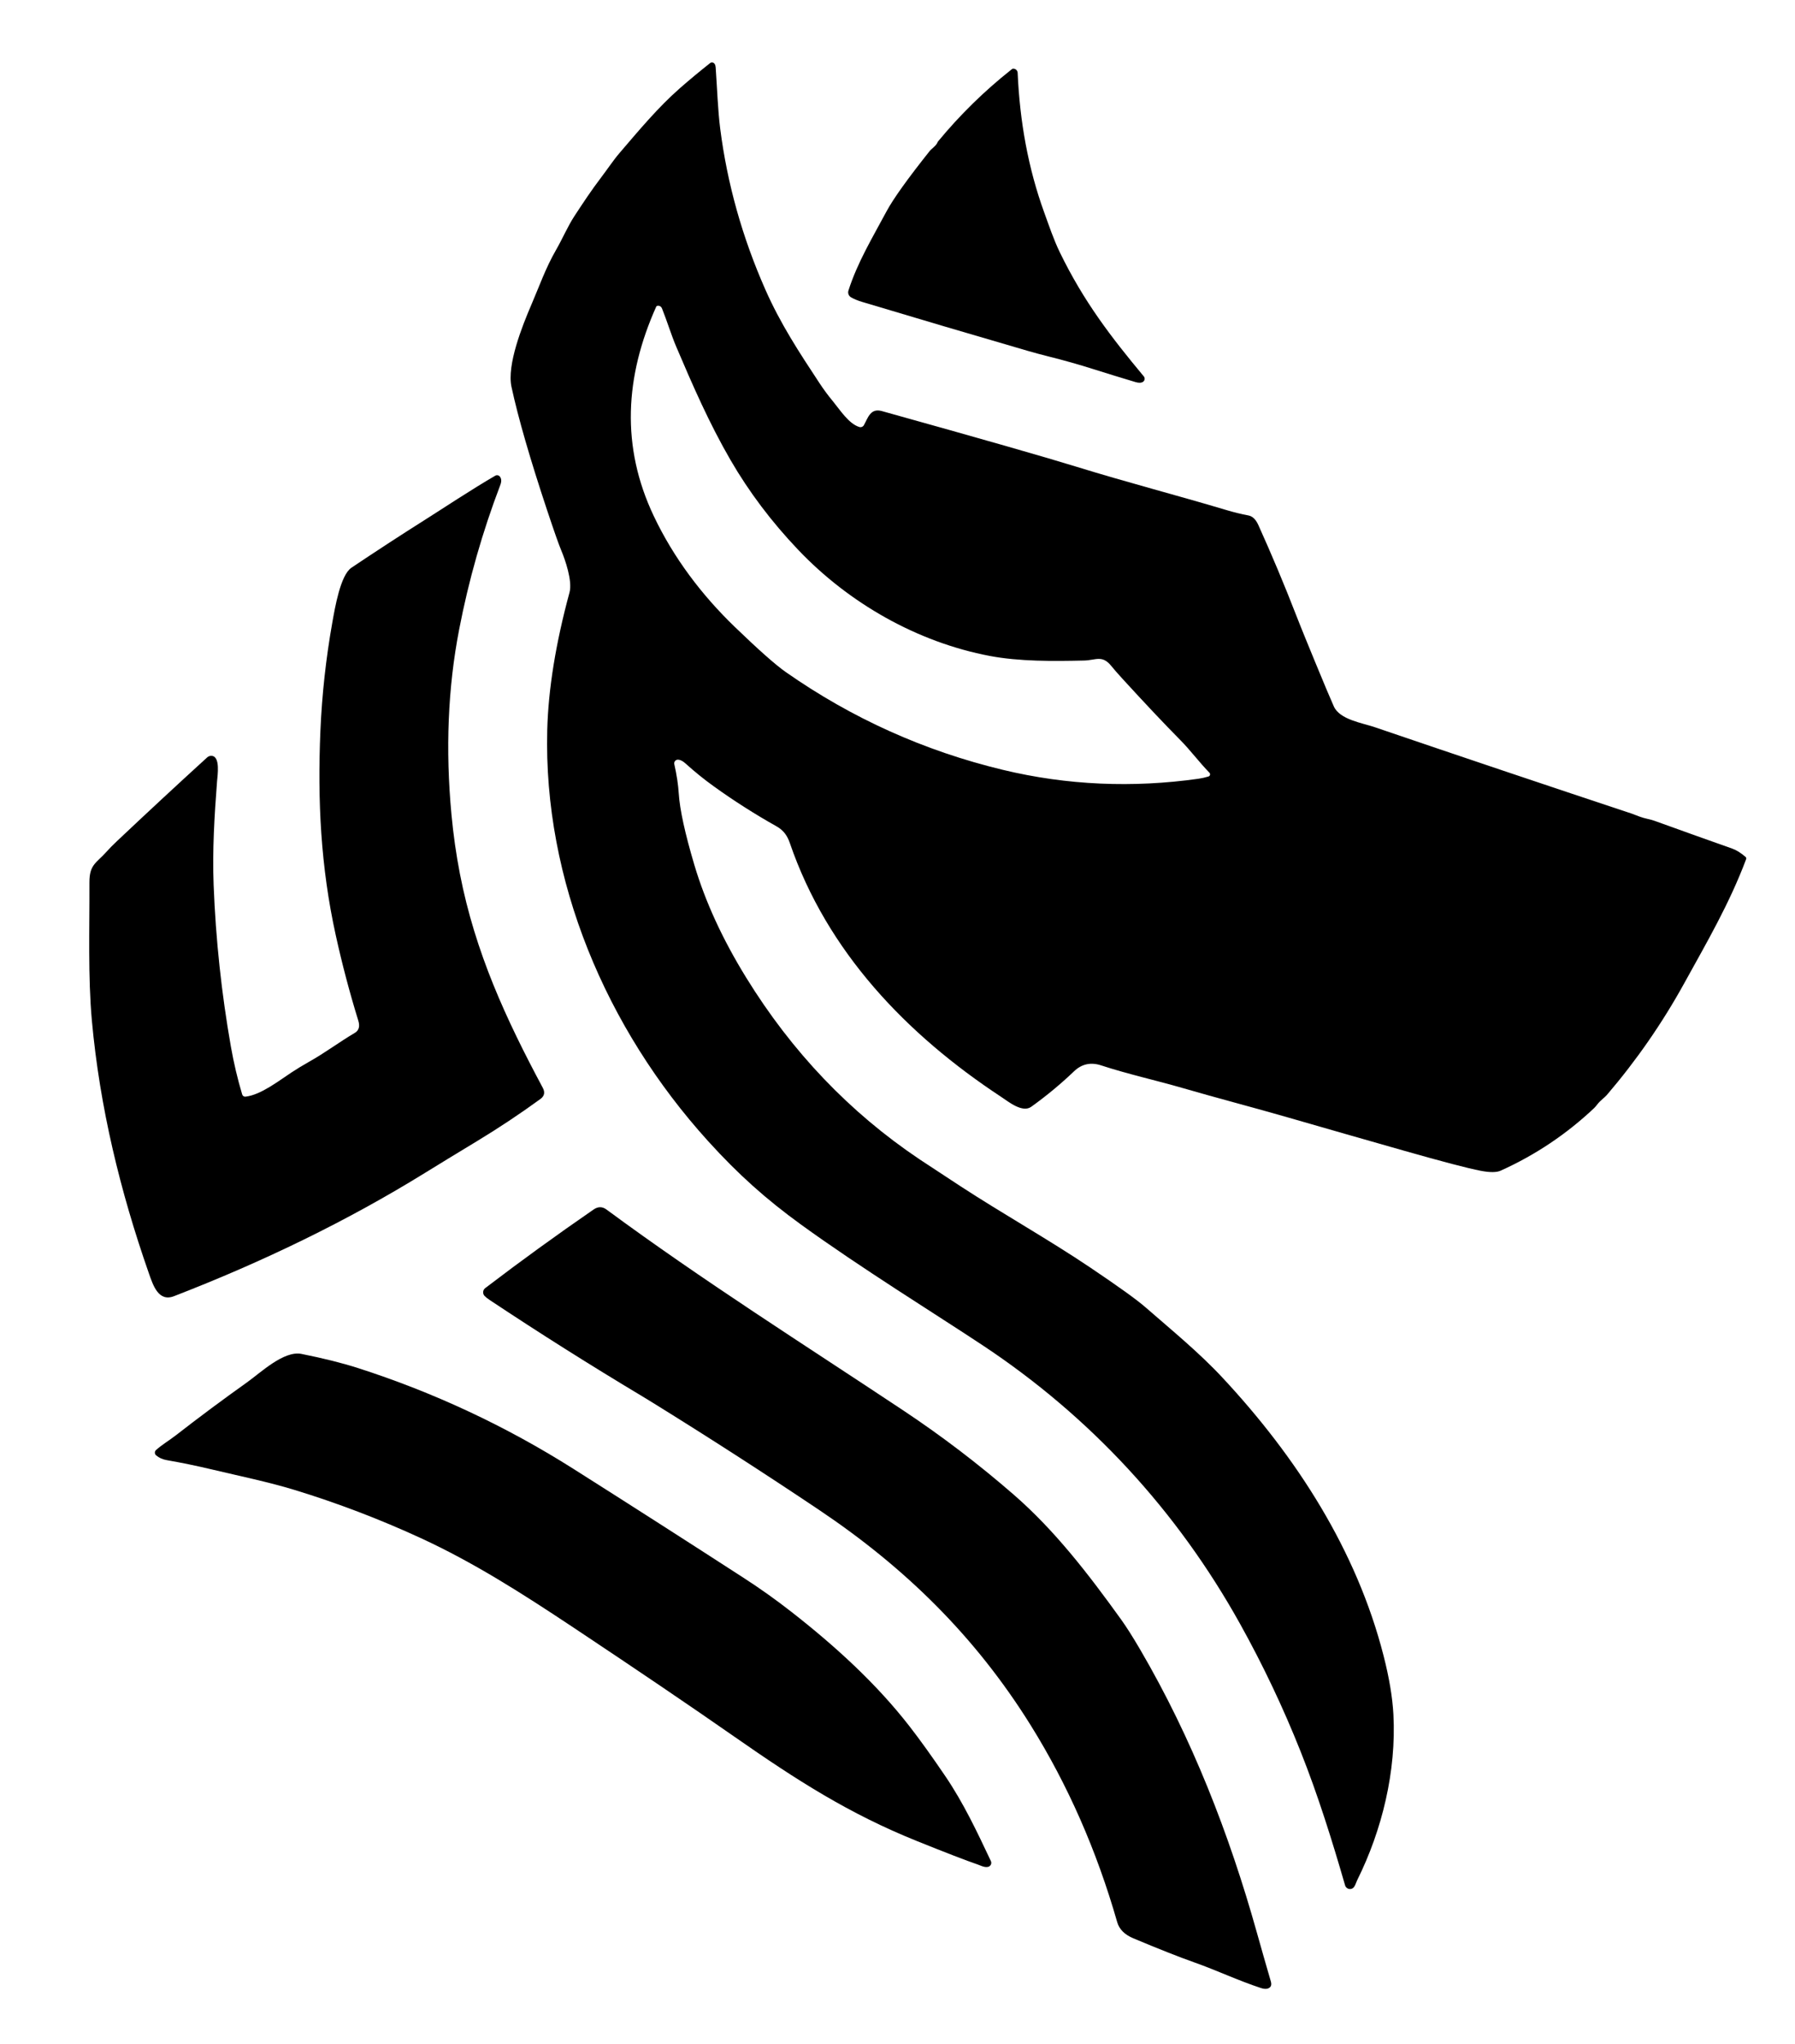 <?xml version="1.0" encoding="UTF-8" standalone="no"?>
<!DOCTYPE svg PUBLIC "-//W3C//DTD SVG 1.1//EN" "http://www.w3.org/Graphics/SVG/1.1/DTD/svg11.dtd">
<svg width="100%" height="100%" viewBox="0 0 601 684" version="1.1" xmlns="http://www.w3.org/2000/svg" xmlns:xlink="http://www.w3.org/1999/xlink" xml:space="preserve" xmlns:serif="http://www.serif.com/" style="fill-rule:evenodd;clip-rule:evenodd;stroke-linejoin:round;stroke-miterlimit:2;">
    <g transform="matrix(1,0,0,1,-494,-158)">
        <path d="M781.71,300.88C782.303,301.062 782.948,300.802 783.25,300.26C784.64,297.74 785.46,294.48 789.27,295.55C822.29,304.75 844.033,310.967 854.5,314.2C871.3,319.39 888.06,323.72 904.76,328.71C907.147,329.423 909.567,330.013 912.02,330.48C913.36,330.733 914.453,331.787 915.3,333.64C919.807,343.607 924.037,353.683 927.99,363.87C929.81,368.55 932.22,374.37 934.35,379.56C937.303,386.733 939.387,391.677 940.6,394.39C942.59,398.81 950.12,399.9 954.28,401.32C982.96,411.087 1011.68,420.74 1040.44,430.28C1040.5,430.3 1041.37,430.63 1043.04,431.27C1044.66,431.89 1046.48,432.11 1047.96,432.65C1056.63,435.783 1065.32,438.887 1074.01,441.96C1075.4,442.453 1076.87,443.373 1078.43,444.72C1078.68,444.94 1078.75,445.203 1078.63,445.51C1073.05,460.35 1065.53,473.21 1057.93,486.98C1050.56,500.34 1041.91,512.81 1032,524.39C1031.24,525.27 1029.79,526.27 1028.89,527.44C1028.42,528.047 1028.05,528.487 1027.76,528.76C1018.51,537.487 1008.08,544.47 996.46,549.71C995.073,550.337 992.833,550.35 989.74,549.75C985.513,548.937 976.91,546.683 963.93,542.99C950.963,539.303 938,535.59 925.04,531.85C914.24,528.73 901.48,525.41 889.74,522C881.64,519.64 871.43,517.36 862.73,514.5C859.243,513.347 856.217,513.99 853.65,516.43C849.143,520.73 844.357,524.697 839.29,528.33C836.32,530.46 831.71,526.68 829.23,525.04C797.5,504.16 770.93,476.45 758.45,440.08C757.62,437.66 756.38,435.84 753.98,434.49C746.767,430.443 739.803,426.01 733.09,421.19C729.763,418.803 726.58,416.233 723.54,413.48C722.62,412.647 721.783,412.217 721.03,412.19C721.013,412.189 720.997,412.189 720.98,412.189C720.3,412.189 719.74,412.749 719.74,413.429C719.74,413.52 719.75,413.611 719.77,413.7C720.577,417.273 721.073,420.54 721.26,423.5C721.607,428.907 723.353,436.897 726.5,447.47C730.16,459.763 735.943,472.32 743.85,485.14C759.143,509.953 778.473,530.203 801.84,545.89C804.14,547.43 808.68,550.413 815.46,554.84C829.87,564.24 845.06,572.72 859.14,582.2C868.473,588.48 874.563,592.857 877.41,595.33C886.23,603 895.53,610.63 903.22,618.88C928.17,645.59 948.24,676.81 957.24,712C959.133,719.38 960.233,725.943 960.54,731.69C961.54,750.63 956.77,770.32 948.42,787.11C948.38,787.19 948.177,787.677 947.81,788.57C947.523,789.263 947.167,789.713 946.74,789.92C946.51,790.03 946.258,790.087 946.003,790.087C945.243,790.087 944.57,789.58 944.36,788.85C940.04,773.9 935.28,758.66 929.47,744.07C923.63,729.377 916.86,715.117 909.16,701.29C888.14,663.54 859.08,632.04 823.06,608.18C807.16,597.64 782.2,582.26 762.08,567.67C750.66,559.38 741.3,551.11 731.04,539.78C696.89,502.1 675.92,452.45 677.23,402.25C677.59,388.537 680.073,373.203 684.68,356.25C685.73,352.4 683.17,345.15 681.95,342.25C681.13,340.317 679.547,335.827 677.2,328.78C671.473,311.573 667.493,297.803 665.26,287.47C663.66,280.07 668.87,267.03 671.89,260.01C674.6,253.73 676.63,247.79 680.19,241.6C682.38,237.8 684.1,233.69 686.4,230.19C689.3,225.78 691.93,221.77 695.36,217.26C697.43,214.55 699.34,211.63 701.48,209.14C707.89,201.66 714.37,193.88 721.68,187.48C724.96,184.613 728.337,181.81 731.81,179.07C732.002,178.923 732.24,178.858 732.47,178.89C733.163,178.997 733.547,179.553 733.62,180.56C734.11,187.43 734.34,194.85 735.15,201.13C737.503,219.49 742.527,237.387 750.22,254.82C755.35,266.44 761.6,275.91 768.32,286.11C769.733,288.263 771.257,290.323 772.89,292.29C775.21,295.1 778.15,299.78 781.71,300.88ZM829.79,415.6C851.33,420.78 873.3,421.67 895.23,418.58C896.35,418.42 897.48,418.167 898.62,417.82C898.939,417.723 899.159,417.426 899.159,417.093C899.159,416.898 899.084,416.711 898.95,416.57C895.53,413.06 892.5,408.97 889.18,405.62C883.847,400.227 877.443,393.447 869.97,385.28C868.257,383.413 866.953,381.923 866.06,380.81C863.04,377.07 860.85,378.93 857,379.02C846.51,379.26 835.3,379.35 825.43,377.49C801.09,372.88 778.26,359.84 761.26,341.99C752.333,332.617 744.777,322.597 738.59,311.93C731.49,299.69 725.94,286.99 720.43,274.04C718.75,270.1 717.37,265.51 715.67,261.26C715.39,260.56 714.82,260.2 714.08,260.33C713.917,260.361 713.779,260.469 713.71,260.62C703.26,283.95 701.82,307.39 712.91,330.7C719.54,344.66 728.91,357.06 740.02,367.77C748,375.463 753.697,380.503 757.11,382.89C779.257,398.37 803.483,409.273 829.79,415.6Z" style="fill-rule:nonzero;"/>
    </g>
    <g transform="matrix(1,0,0,1,-494,-158)">
        <path d="M805.29,208.52C805.87,207.79 807.5,206.74 807.9,205.62C807.94,205.513 807.993,205.42 808.06,205.34C815.373,196.48 823.533,188.483 832.54,181.35C832.833,181.117 833.01,180.997 833.07,180.99C833.095,180.986 833.119,180.983 833.144,180.981C833.936,180.906 834.65,181.501 834.725,182.298C834.727,182.322 834.729,182.346 834.73,182.37C835.44,198.51 838.2,214.21 843.67,229.23C845.29,233.68 846.82,238.26 848.85,242.43C856.88,258.95 866.05,270.84 876.97,283.95C877.153,284.171 877.254,284.449 877.254,284.736C877.254,285.141 877.054,285.521 876.72,285.75C876.147,286.143 875.317,286.18 874.23,285.86C869.497,284.447 864.777,282.997 860.07,281.51C855.11,279.943 850.103,278.53 845.05,277.27C842.677,276.677 840.317,276.04 837.97,275.36C819.463,269.98 800.98,264.52 782.52,258.98C781.173,258.573 779.983,258.077 778.95,257.49C778.165,257.043 777.797,256.101 778.07,255.24C781.08,245.8 786.15,237.48 790.79,228.79C793.037,224.59 797.87,217.833 805.29,208.52Z" style="fill-rule:nonzero;"/>
    </g>
    <g transform="matrix(1,0,0,1,-494,-158)">
        <path d="M576.2,524.95C581.37,524.36 587.34,519.64 591.63,516.83C593.53,515.583 595.473,514.403 597.46,513.29C602.79,510.31 607.57,506.69 612.81,503.6C614.177,502.787 614.56,501.42 613.96,499.5C611.053,490.093 608.54,480.577 606.42,470.95C601.38,448.07 600.28,425.84 601.28,402.5C601.807,390.333 603.14,378.24 605.28,366.22C606.16,361.3 607.99,350.44 611.65,347.98C619.943,342.413 628.313,336.963 636.76,331.63C641.97,328.35 651.93,321.74 659.83,317.17C660.349,316.872 661.016,317.005 661.38,317.48C661.913,318.173 661.96,319.1 661.52,320.26C655.513,336 650.913,352.147 647.72,368.7C643.967,388.12 643.113,408.74 645.16,430.56C645.793,437.333 646.733,443.93 647.98,450.35C653.12,476.78 663.47,499.1 675.74,522C676.547,523.513 676.28,524.757 674.94,525.73C668.02,530.763 660.903,535.49 653.59,539.91C646.677,544.09 640.987,547.56 636.52,550.32C610.04,566.69 581.82,580.28 552.26,591.71C547.04,593.73 545.24,588.04 543.82,583.99C534.22,556.55 527.4,528.46 524.76,499.48C523.43,484.8 524,468.61 523.94,453.25C523.92,447.23 526.3,446.78 529.62,443.05C530.573,441.977 531.76,440.77 533.18,439.43C543.167,430.003 553.233,420.667 563.38,411.42C563.788,411.05 564.335,410.865 564.89,410.91C567.83,411.16 566.83,417.48 566.67,419.5C565.78,431.05 565.08,442.69 565.53,454.16C566.23,472.307 568.157,490.333 571.31,508.24C572.277,513.7 573.537,519.027 575.09,524.22C575.236,524.7 575.707,525.009 576.2,524.95Z" style="fill-rule:nonzero;"/>
    </g>
    <g transform="matrix(1,0,0,1,-494,-158)">
        <path d="M894.08,814.71C888.58,812.757 881.697,810.04 873.43,806.56C870.53,805.34 868.74,803.54 868.06,801.16C861.207,777.227 851.54,755.25 839.06,735.23C820.58,705.6 797.11,682.57 768.15,663.17C749.743,650.837 731.12,638.843 712.28,627.19C711.16,626.497 710.04,625.813 708.92,625.14C691.68,614.827 674.69,604.11 657.95,592.99C657.157,592.457 656.583,592 656.23,591.62C655.928,591.293 655.761,590.864 655.761,590.419C655.761,589.867 656.02,589.344 656.46,589.01C668.393,579.917 680.49,571.15 692.75,562.71C694.23,561.69 695.663,561.69 697.05,562.71C729.2,586.42 763.08,607.79 796.35,629.89C809.357,638.53 821.747,647.973 833.52,658.22C847.05,670 858.17,684.33 869.45,700.01C871.17,702.41 873.273,705.73 875.76,709.97C893.07,739.56 905.55,771.59 914.79,804.54C916.33,810.033 917.9,815.52 919.5,821C919.873,822.293 919.497,823.097 918.37,823.41C917.79,823.57 917.05,823.5 916.15,823.2C908.63,820.73 901.42,817.31 894.08,814.71Z" style="fill-rule:nonzero;"/>
    </g>
    <g transform="matrix(1,0,0,1,-494,-158)">
        <path d="M821.2,781.82C817.573,780.587 810.833,777.987 800.98,774.02C778.28,764.89 760.78,753.68 740,739.19C725.107,728.81 706.89,716.467 685.35,702.16C668.58,691.02 652.44,680.74 634.77,672.61C621.07,666.303 607.007,660.943 592.58,656.53C584.01,653.91 574.18,651.88 564.95,649.69C559.923,648.497 554.863,647.453 549.77,646.56C548.41,646.32 547.243,645.79 546.27,644.97C546.004,644.748 545.85,644.419 545.85,644.072C545.85,643.739 545.992,643.422 546.24,643.2C548.31,641.34 550.65,640 552.82,638.31C560.653,632.223 568.613,626.303 576.7,620.55C581.24,617.33 589.03,609.84 594.94,611.03C602.3,612.503 608.573,614.07 613.76,615.73C639.287,623.923 663.373,635.183 686.02,649.51C705.067,661.57 724.057,673.723 742.99,685.97C748.483,689.517 753.8,693.297 758.94,697.31C773.49,708.66 787.41,721.31 798.57,735.7C802.05,740.18 806.023,745.71 810.49,752.29C816.59,761.27 821.13,770.91 825.76,780.72C825.848,780.906 825.894,781.11 825.894,781.316C825.894,781.945 825.468,782.499 824.86,782.66C823.63,782.98 822.16,782.14 821.2,781.82Z" style="fill-rule:nonzero;"/>
    </g>
</svg>

